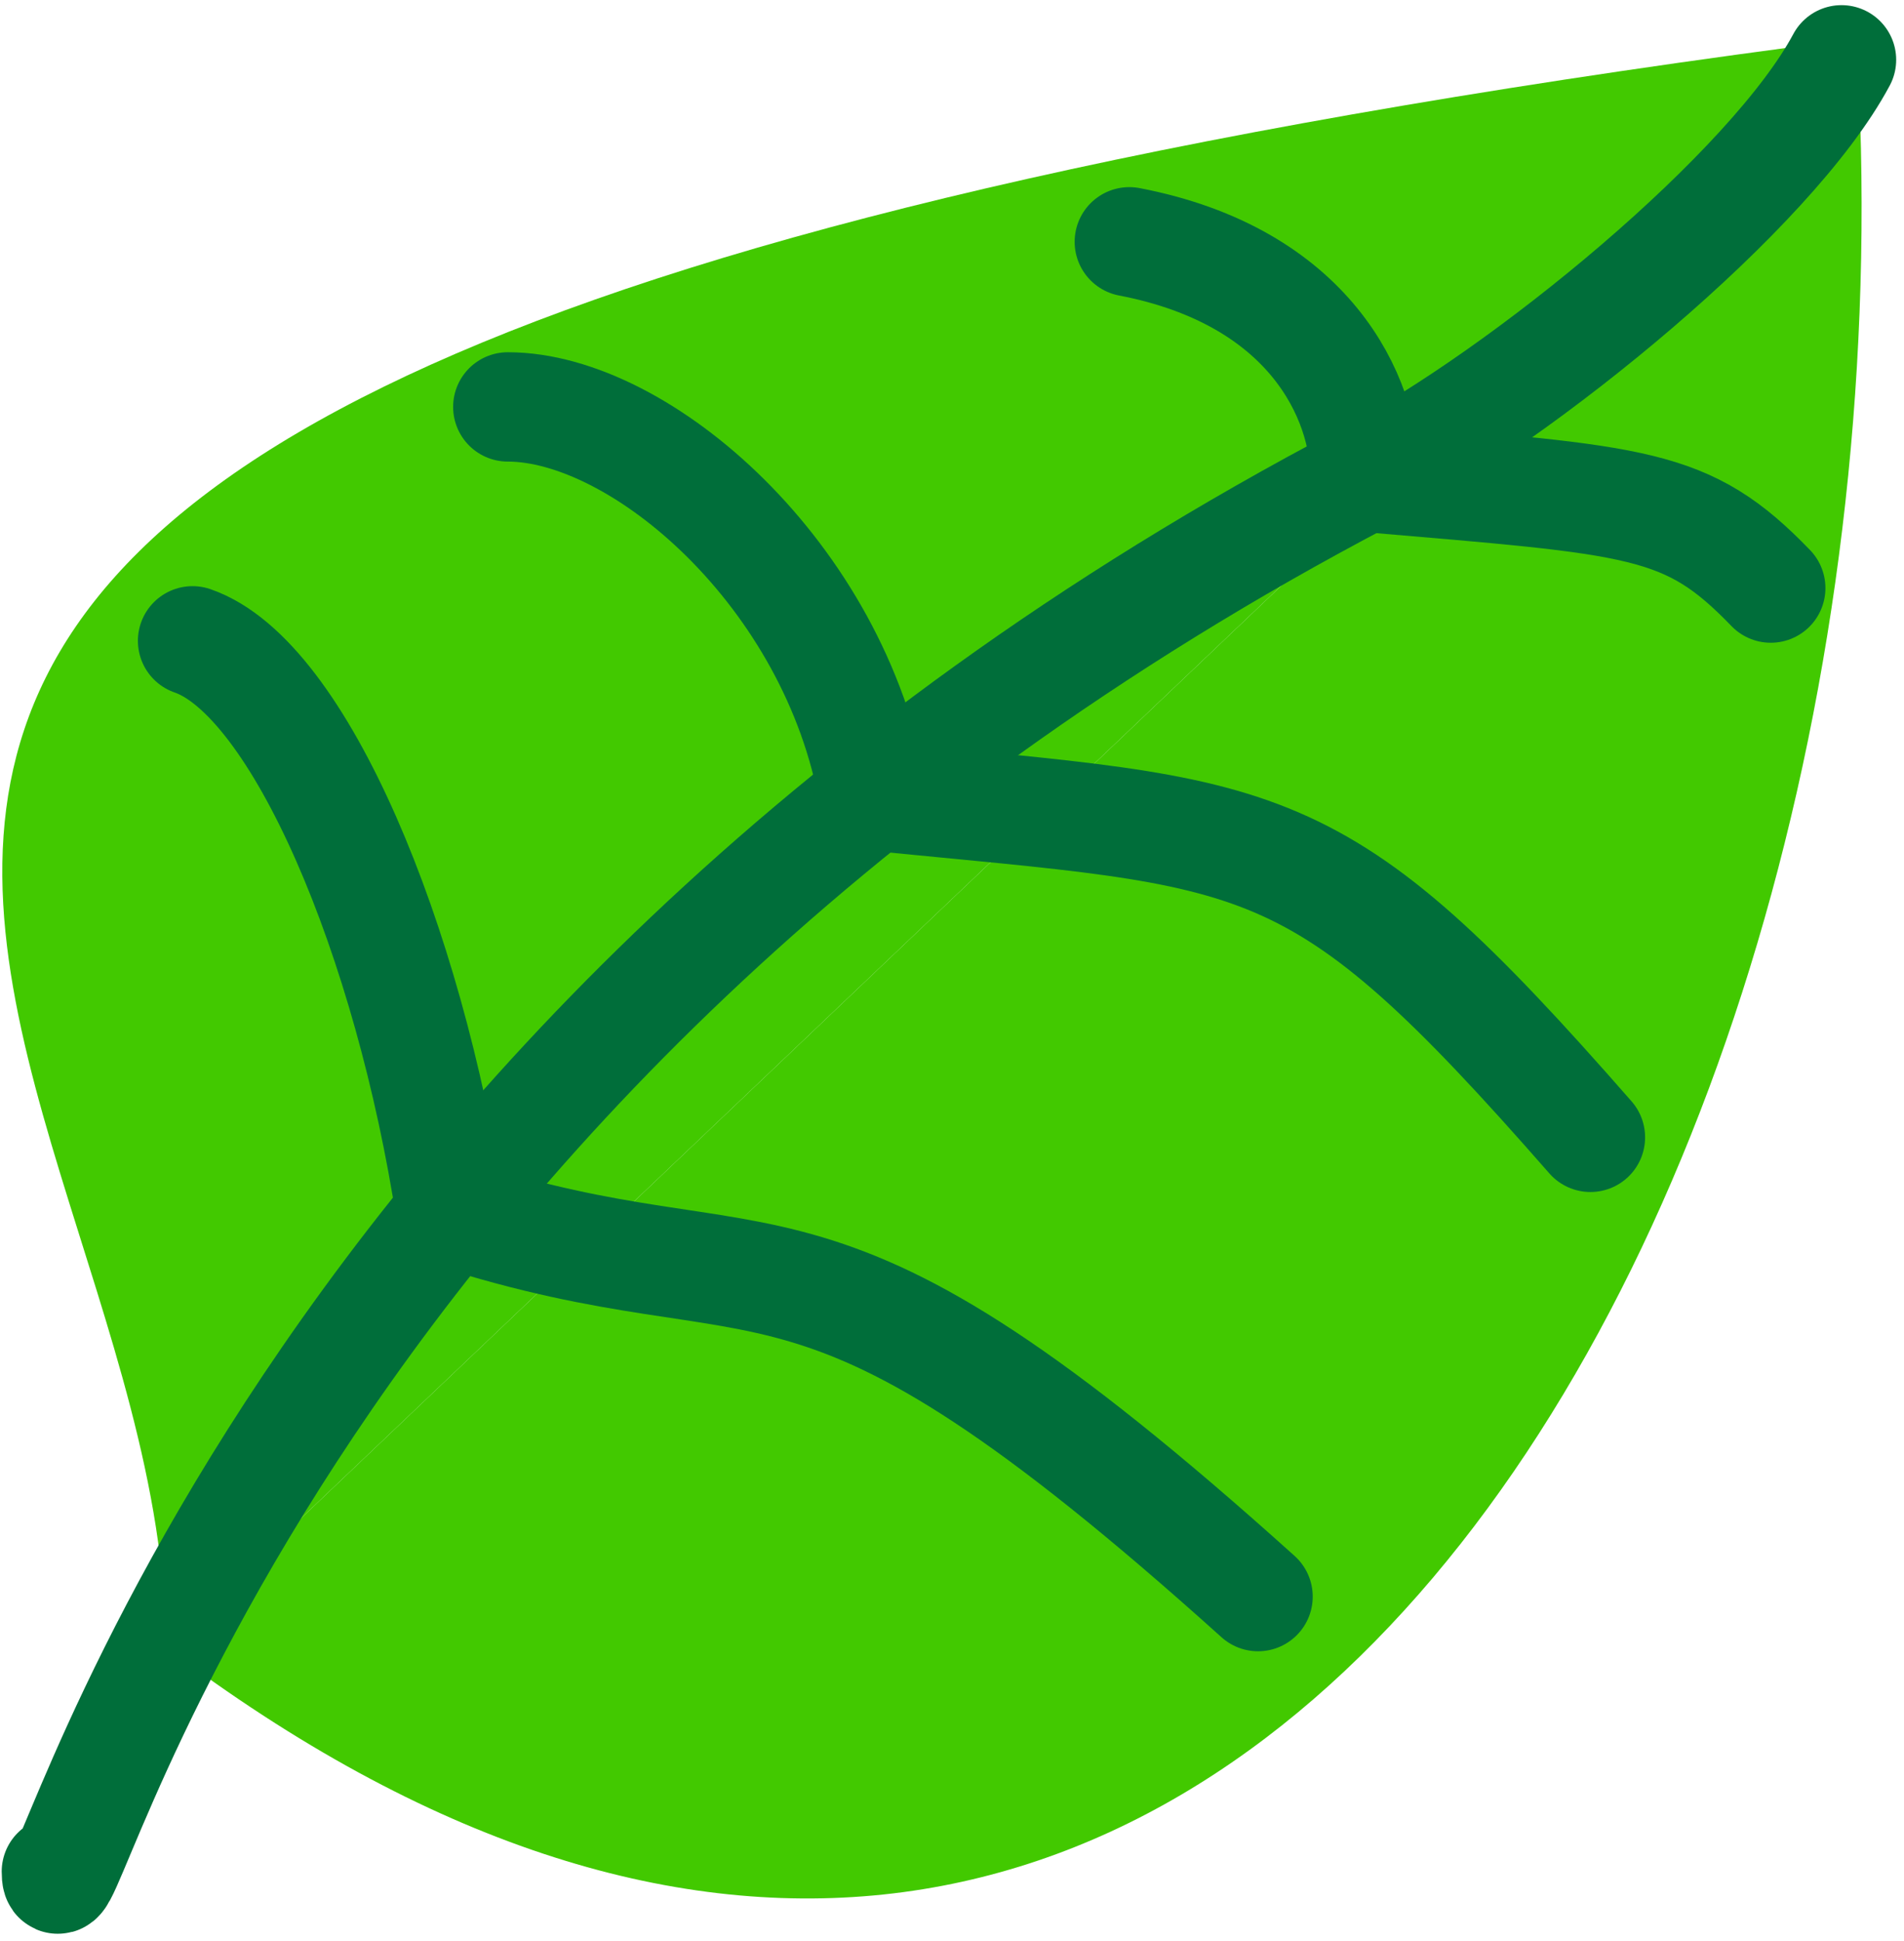 <?xml version="1.0" encoding="utf-8"?>
<!-- Generator: Adobe Illustrator 12.0.0, SVG Export Plug-In  -->
<!DOCTYPE svg PUBLIC "-//W3C//DTD SVG 1.1//EN" "http://www.w3.org/Graphics/SVG/1.1/DTD/svg11.dtd">
<svg  version="1.1" xmlns="http://www.w3.org/2000/svg" xmlns:xlink="http://www.w3.org/1999/xlink" xmlns:a="http://ns.adobe.com/AdobeSVGViewerExtensions/3.0/"
	 width="209" height="213" viewBox="-0.187 -0.565 209 213" enable-background="new -0.187 -0.565 209 213" xml:space="preserve">
<defs>
</defs>
<path fill="#42C900" d="M18.012,180.181c0-70.385-103.249-139.369,185.552-176.494"/>
<path fill="#42C900" d="M203.563,3.687c8.274,127.999-70.339,263.587-185.552,176.494"/>
<path fill="none" stroke="#006E3A" stroke-width="12" stroke-linecap="round" stroke-linejoin="round" d="M6,204.823
	c0,10.969,20.784-88.58,143.656-153.005C167.21,42.615,194.282,20.36,201.954,6"/>
<path fill="none" stroke="#006E3A" stroke-width="12" stroke-linecap="round" stroke-linejoin="round" d="M49.29,132.556
	c-4.584-29.889-16.598-58.734-28.341-62.794"/>
<path fill="none" stroke="#006E3A" stroke-width="12" stroke-linecap="round" stroke-linejoin="round" d="M49.29,132.556
	c36.543,11.769,38.074-3.396,88.619,42.096"/>
<path fill="none" stroke="#006E3A" stroke-width="12" stroke-linecap="round" stroke-linejoin="round" d="M95.702,86.799
	c-4.246-24.317-25.582-42.708-40.15-42.708"/>
<path fill="none" stroke="#006E3A" stroke-width="12" stroke-linecap="round" stroke-linejoin="round" d="M95.702,86.799
	c43.551,4.316,48.226,2.646,78.691,37.452"/>
<path fill="none" stroke="#006E3A" stroke-width="12" stroke-linecap="round" stroke-linejoin="round" d="M149.656,51.818
	c0-8.734-6.072-22.047-25.88-25.847"/>
<path fill="none" stroke="#006E3A" stroke-width="12" stroke-linecap="round" stroke-linejoin="round" d="M149.656,51.818
	c30.205,2.591,35.304,2.591,44.531,12.154"/>
</svg>
